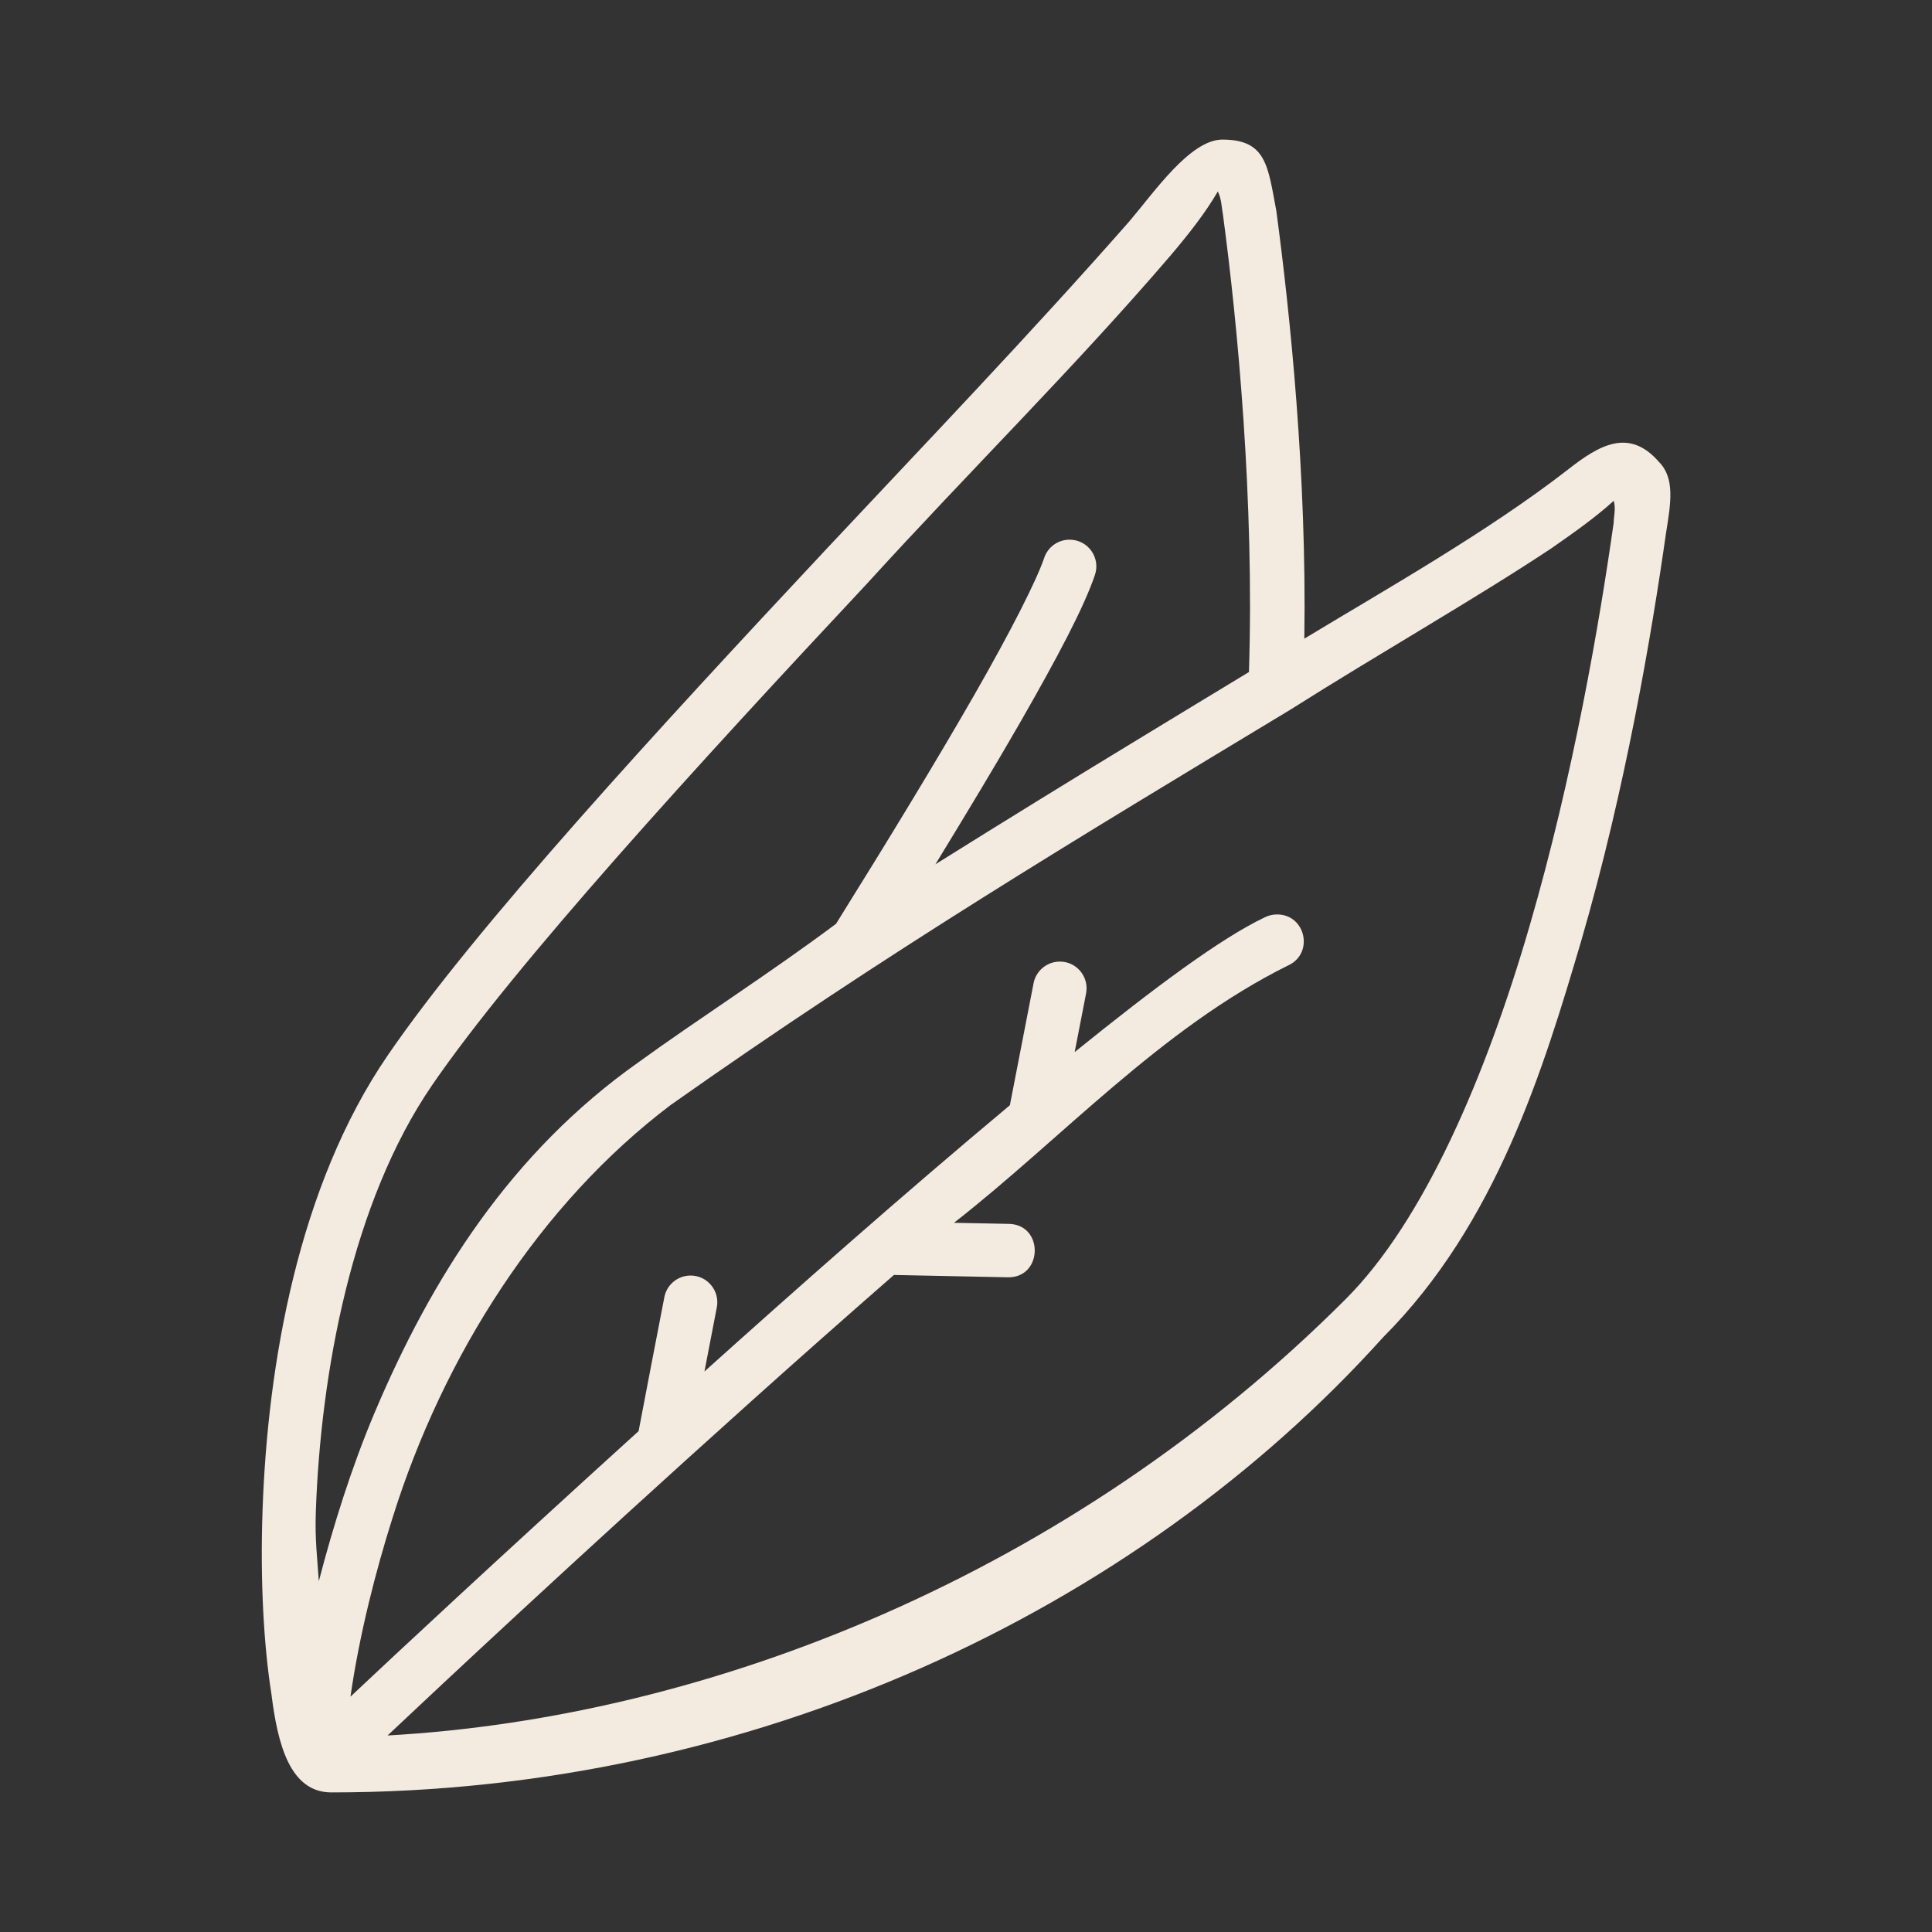 <?xml version="1.0" encoding="UTF-8"?>
<svg xmlns="http://www.w3.org/2000/svg" width="96" height="96" viewBox="0 0 96 96" fill="none">
  <rect x="0" y="0" width="96" height="96" fill="#333333" stroke="none"/>
  <path d="M60.748 6.935C59.141 6.935 57.366 9.533 56.121 10.993C51.25 16.542 45.661 22.37 41.128 27.212C32.765 36.149 23.612 46.089 19.268 52.437C14.805 58.951 13.295 67.822 13.046 75.043C12.92 78.654 13.119 81.85 13.487 84.176C13.796 86.665 14.403 89.064 16.468 89.064C37.299 89.064 56.448 80.084 68.727 66.448C74.375 60.799 76.708 53.05 78.567 46.761C80.773 39.178 82.071 31.499 82.781 26.507C83.017 25.024 83.243 23.766 82.43 22.95C80.943 21.241 79.456 22.12 77.913 23.331C73.927 26.428 68.799 29.322 64.811 31.734C64.937 23.627 64.107 15.602 63.42 10.478C63.002 8.274 62.936 6.937 60.755 6.937L60.748 6.935ZM60.512 9.513C60.701 9.885 60.698 10.303 60.768 10.668C61.491 16.054 62.334 24.922 62.059 33.394C60.217 34.506 58.76 35.395 56.798 36.587C53.374 38.664 49.892 40.812 46.48 42.946C48.04 40.393 49.504 37.964 50.695 35.89C52.547 32.658 53.851 30.198 54.399 28.589C54.704 27.729 54.077 26.827 53.164 26.817C52.58 26.807 52.059 27.182 51.88 27.736C51.498 28.858 50.217 31.383 48.392 34.566C46.567 37.748 44.187 41.664 41.542 45.903C38.283 48.342 34.59 50.701 31.709 52.795C25.39 57.262 21.448 63.492 18.607 70.212C17.469 72.91 16.569 75.781 15.842 78.568C15.77 77.453 15.643 76.494 15.693 75.127C15.932 68.214 17.488 59.738 21.464 53.931C25.556 47.957 34.713 37.942 43.062 29.021C48.246 23.329 53.38 18.276 58.146 12.717C59.042 11.661 59.875 10.609 60.515 9.511L60.512 9.513ZM80.188 24.889C80.294 25.294 80.188 25.629 80.182 25.977C79.488 30.889 78.174 38.565 76.003 46.016C73.836 53.469 70.753 60.678 66.851 64.567C53.221 78.197 35.291 85.342 19.258 86.235C21.879 83.769 28.553 77.503 37.304 69.651C39.654 67.54 42.053 65.419 44.419 63.352L50.035 63.468C51.843 63.541 51.893 60.806 50.084 60.813L47.403 60.76C52.71 56.622 57.657 51.122 63.999 47.976C65.297 47.392 64.892 45.454 63.472 45.438C63.26 45.434 63.05 45.484 62.861 45.574C60.658 46.619 57.362 49.075 53.4 52.277L53.964 49.377C54.136 48.541 53.486 47.757 52.63 47.781C52.002 47.797 51.468 48.252 51.355 48.869L50.18 54.919C44.768 59.442 39.557 64.059 35.004 68.147L35.615 64.978C35.788 64.141 35.137 63.358 34.281 63.381C33.65 63.398 33.116 63.856 33.007 64.477C32.582 66.683 32.147 68.914 31.732 71.111C24.551 77.628 19.643 82.208 17.415 84.305C17.853 81.232 18.686 78.003 19.499 75.441C22.028 67.35 26.843 59.807 33.324 54.908C44.04 47.342 53.538 41.651 64.099 35.275C68.566 32.448 73.294 29.763 77.095 27.241C78.193 26.471 79.265 25.724 80.181 24.888L80.188 24.889Z" fill="#F3EAE0"></path>
</svg>
